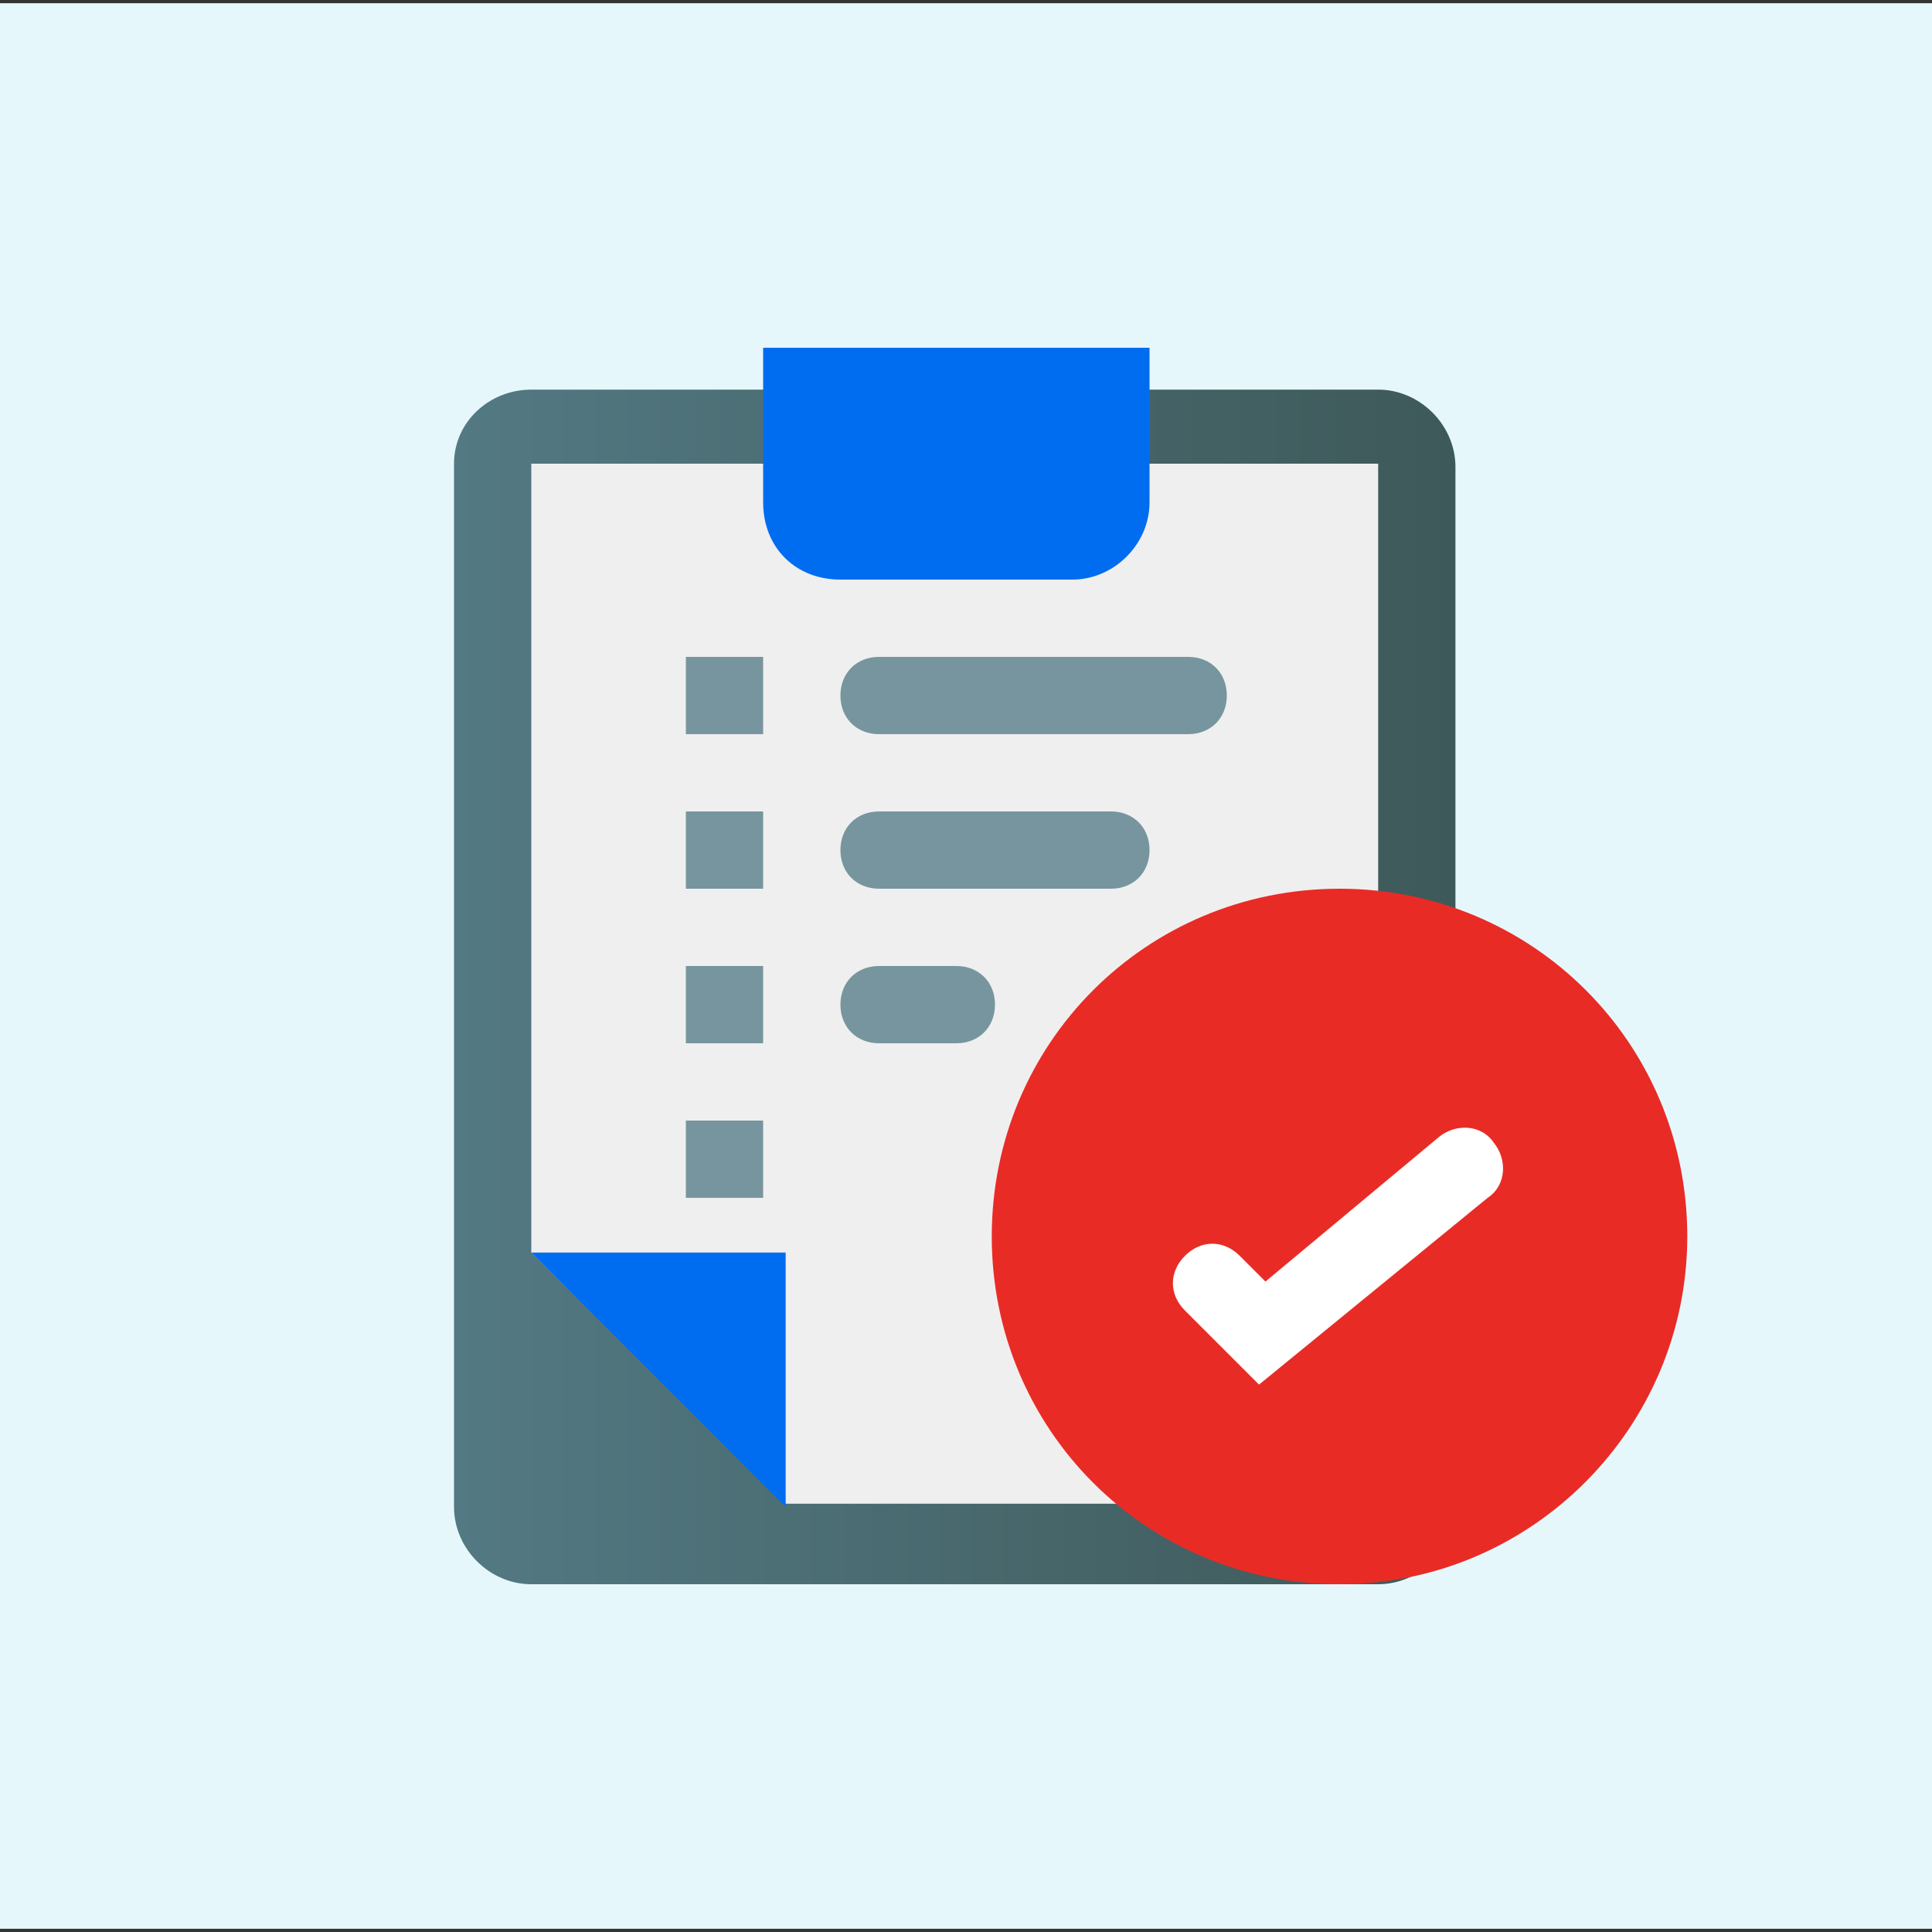 <?xml version="1.0" encoding="utf-8"?>
<!-- Generator: Adobe Illustrator 25.4.1, SVG Export Plug-In . SVG Version: 6.00 Build 0)  -->
<svg version="1.1" id="Layer_1" xmlns="http://www.w3.org/2000/svg" xmlns:xlink="http://www.w3.org/1999/xlink" x="0px" y="0px"
	 width="60px" height="60px" viewBox="0 0 60 60" style="enable-background:new 0 0 60 60;" xml:space="preserve">
<rect x="0" y="0" width="60" height="60" fill="#333333" stroke="none"/>
<style type="text/css">
	.st0{fill:#E6F7FC;}
	.st1{fill:url(#SVGID_1_);}
	.st2{fill:#EFEFEF;}
	.st3{fill:#006DF0;}
	.st4{fill:#E92B26;}
	.st5{fill:#FFFFFF;}
	.st6{fill:#77959E;}
</style>
<rect y="0.1" class="st0" width="60" height="59.8"/>
<linearGradient id="SVGID_1_" gradientUnits="userSpaceOnUse" x1="14.096" y1="30.598" x2="45.203" y2="30.598">
	<stop  offset="0" style="stop-color:#537983"/>
	<stop  offset="1" style="stop-color:#3E5959"/>
</linearGradient>
<path class="st1" d="M16.5,12.1h26.3c1.3,0,2.4,1.1,2.4,2.4v32.3c0,1.3-1.1,2.4-2.4,2.4H16.5c-1.3,0-2.4-1.1-2.4-2.4V14.4
	C14.1,13.1,15.2,12.1,16.5,12.1z"/>
<path class="st2" d="M16.5,38.9V14.4h26.3v32.3H24.4L16.5,38.9z"/>
<path class="st3" d="M24.4,38.9v7.9l-7.9-7.9H24.4z"/>
<path class="st3" d="M23.7,15.6v-4.8h12v4.8c0,1.3-1.1,2.4-2.4,2.4h-7.2C24.7,18,23.7,17,23.7,15.6z"/>
<path class="st4" d="M52.4,38.4c0,5.9-4.8,10.8-10.8,10.8s-10.8-4.8-10.8-10.8s4.8-10.8,10.8-10.8S52.4,32.4,52.4,38.4z"/>
<path class="st5" d="M39.1,43l-2.3-2.3c-0.5-0.5-0.5-1.2,0-1.7c0.5-0.5,1.2-0.5,1.7,0l0.8,0.8l5.4-4.5c0.5-0.4,1.3-0.4,1.7,0.2
	c0.4,0.5,0.4,1.3-0.2,1.7L39.1,43z"/>
<g>
	<path class="st6" d="M27.3,20.4h9.6c0.7,0,1.2,0.5,1.2,1.2s-0.5,1.2-1.2,1.2h-9.6c-0.7,0-1.2-0.5-1.2-1.2S26.6,20.4,27.3,20.4z"/>
	<path class="st6" d="M21.3,20.4h2.4v2.4h-2.4V20.4z"/>
	<path class="st6" d="M21.3,25.2h2.4v2.4h-2.4V25.2z"/>
	<path class="st6" d="M21.3,30h2.4v2.4h-2.4V30z"/>
	<path class="st6" d="M21.3,34.8h2.4v2.4h-2.4V34.8z"/>
	<path class="st6" d="M27.3,25.2h7.2c0.7,0,1.2,0.5,1.2,1.2c0,0.7-0.5,1.2-1.2,1.2h-7.2c-0.7,0-1.2-0.5-1.2-1.2
		C26.1,25.7,26.6,25.2,27.3,25.2z"/>
	<path class="st6" d="M27.3,30h2.4c0.7,0,1.2,0.5,1.2,1.2s-0.5,1.2-1.2,1.2h-2.4c-0.7,0-1.2-0.5-1.2-1.2S26.6,30,27.3,30z"/>
</g>
</svg>
